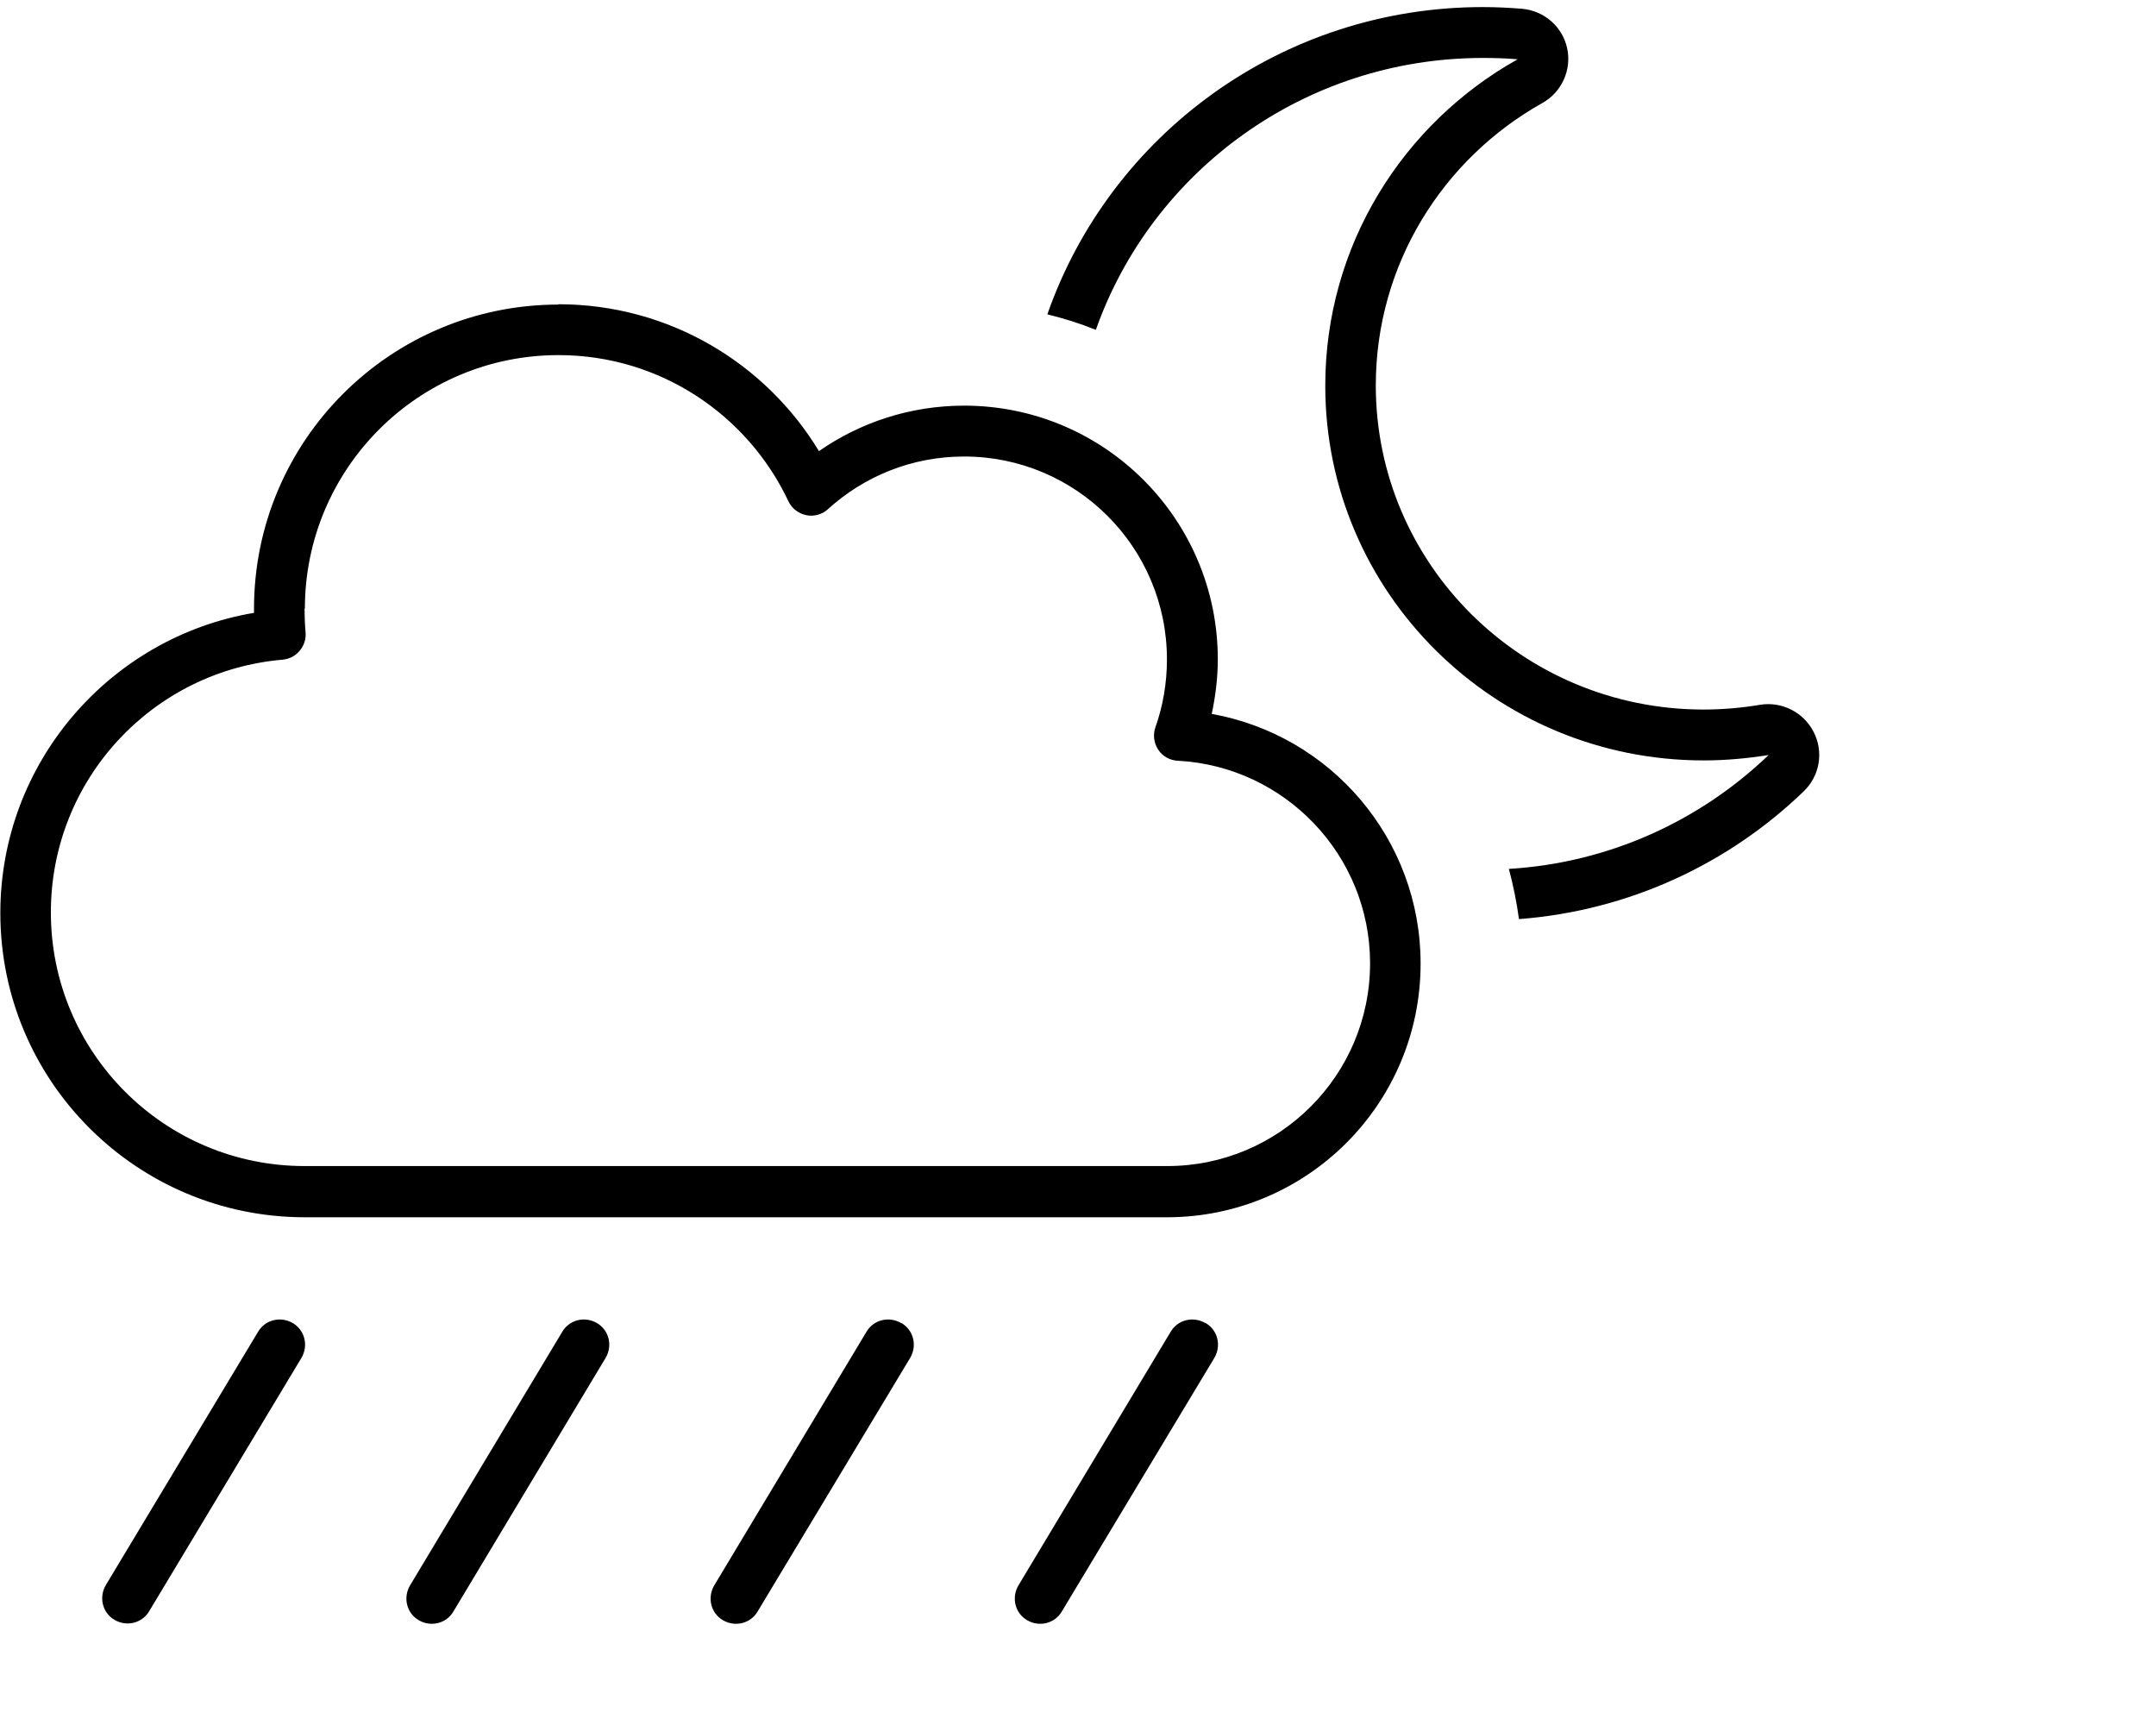 <svg xmlns="http://www.w3.org/2000/svg" viewBox="0 0 640 512"><!--! Font Awesome Pro 6.3.0 by @fontawesome - https://fontawesome.com License - https://fontawesome.com/license (Commercial License) Copyright 2023 Fonticons, Inc. --><path d="M325.3 97.9c16.6-47 61.8-80.7 114.9-80.7c3.5 0 6.9 .1 10.3 .4c-34.1 19.1-57.1 55.3-57.1 96.9c0 61.4 50.3 111.2 112.3 111.2c6.6 0 13-.6 19.3-1.6c-20.2 19.4-47.2 32-77.1 33.8c1.3 4.8 2.3 9.8 3 14.9c32.8-2.5 62.3-16.5 84.5-37.9c4.8-4.6 6-11.7 3-17.6s-9.5-9.2-16-8.1c-5.4 .9-11 1.4-16.7 1.4c-53.9 0-97.3-43.2-97.3-96.2c0-35.8 19.8-67.2 49.4-83.8c5.8-3.2 8.8-9.9 7.4-16.3S458.4 3.2 451.8 2.6c-3.8-.3-7.7-.5-11.6-.5c-59.8 0-110.7 38-129.3 91.2c4.9 1.2 9.7 2.7 14.4 4.6zM86.9 392.7c-3.6-2.1-8.2-1-10.3 2.6L31.4 470.5c-2.1 3.6-1 8.2 2.6 10.3s8.2 1 10.3-2.6L89.5 403c2.1-3.6 1-8.2-2.6-10.3zm90.3 0c-3.6-2.1-8.2-1-10.3 2.6l-45.2 75.3c-2.1 3.6-1 8.2 2.6 10.3s8.2 1 10.3-2.6L179.8 403c2.1-3.6 1-8.2-2.6-10.3zm90.3 0c-3.6-2.1-8.2-1-10.3 2.6l-45.2 75.3c-2.1 3.6-1 8.2 2.6 10.3s8.2 1 10.3-2.6L270.2 403c2.1-3.6 1-8.2-2.6-10.3zm90.3 0c-3.6-2.1-8.2-1-10.3 2.6l-45.2 75.3c-2.1 3.6-1 8.2 2.6 10.3s8.2 1 10.3-2.6L360.5 403c2.1-3.6 1-8.2-2.6-10.3zM90.5 180.7c0-41.6 33.7-75.3 75.3-75.3c30.1 0 56.1 17.7 68.2 43.3c1 2.2 3 3.7 5.3 4.2s4.8-.2 6.5-1.8c10.7-9.7 24.8-15.6 40.4-15.6c33.3 0 60.2 27 60.2 60.2c0 7.1-1.2 13.9-3.4 20.1c-.8 2.2-.5 4.7 .8 6.7s3.5 3.2 5.9 3.3c31.7 1.7 57 28 57 60.1c0 33.3-27 60.2-60.2 60.2c-.7 0-1.4 0-2.1 0l0 0H344 93.3v0l-.3 0c-.9 0-1.7 0-2.6 0c-41.6 0-75.3-33.7-75.3-75.3c0-39.4 30.2-71.7 68.8-75c2-.2 3.8-1.1 5.1-2.7s1.9-3.5 1.7-5.5c-.2-2.3-.3-4.7-.3-7.1zm75.3-90.3c-49.9 0-90.4 40.4-90.4 90.3l0 1.2C32.7 189.1 .1 226.3 .1 271c0 49.9 40.5 90.3 90.4 90.3c1 0 2 0 3 0H343.9c.8 0 1.6 0 2.5 0c41.6 0 75.3-33.7 75.3-75.3c0-37-26.7-67.8-62-74.1c1.1-5.2 1.8-10.7 1.8-16.2c0-41.6-33.7-75.3-75.3-75.3c-16 0-30.9 5-43.1 13.5c-15.8-26.1-44.5-43.6-77.4-43.6z"/></svg>
